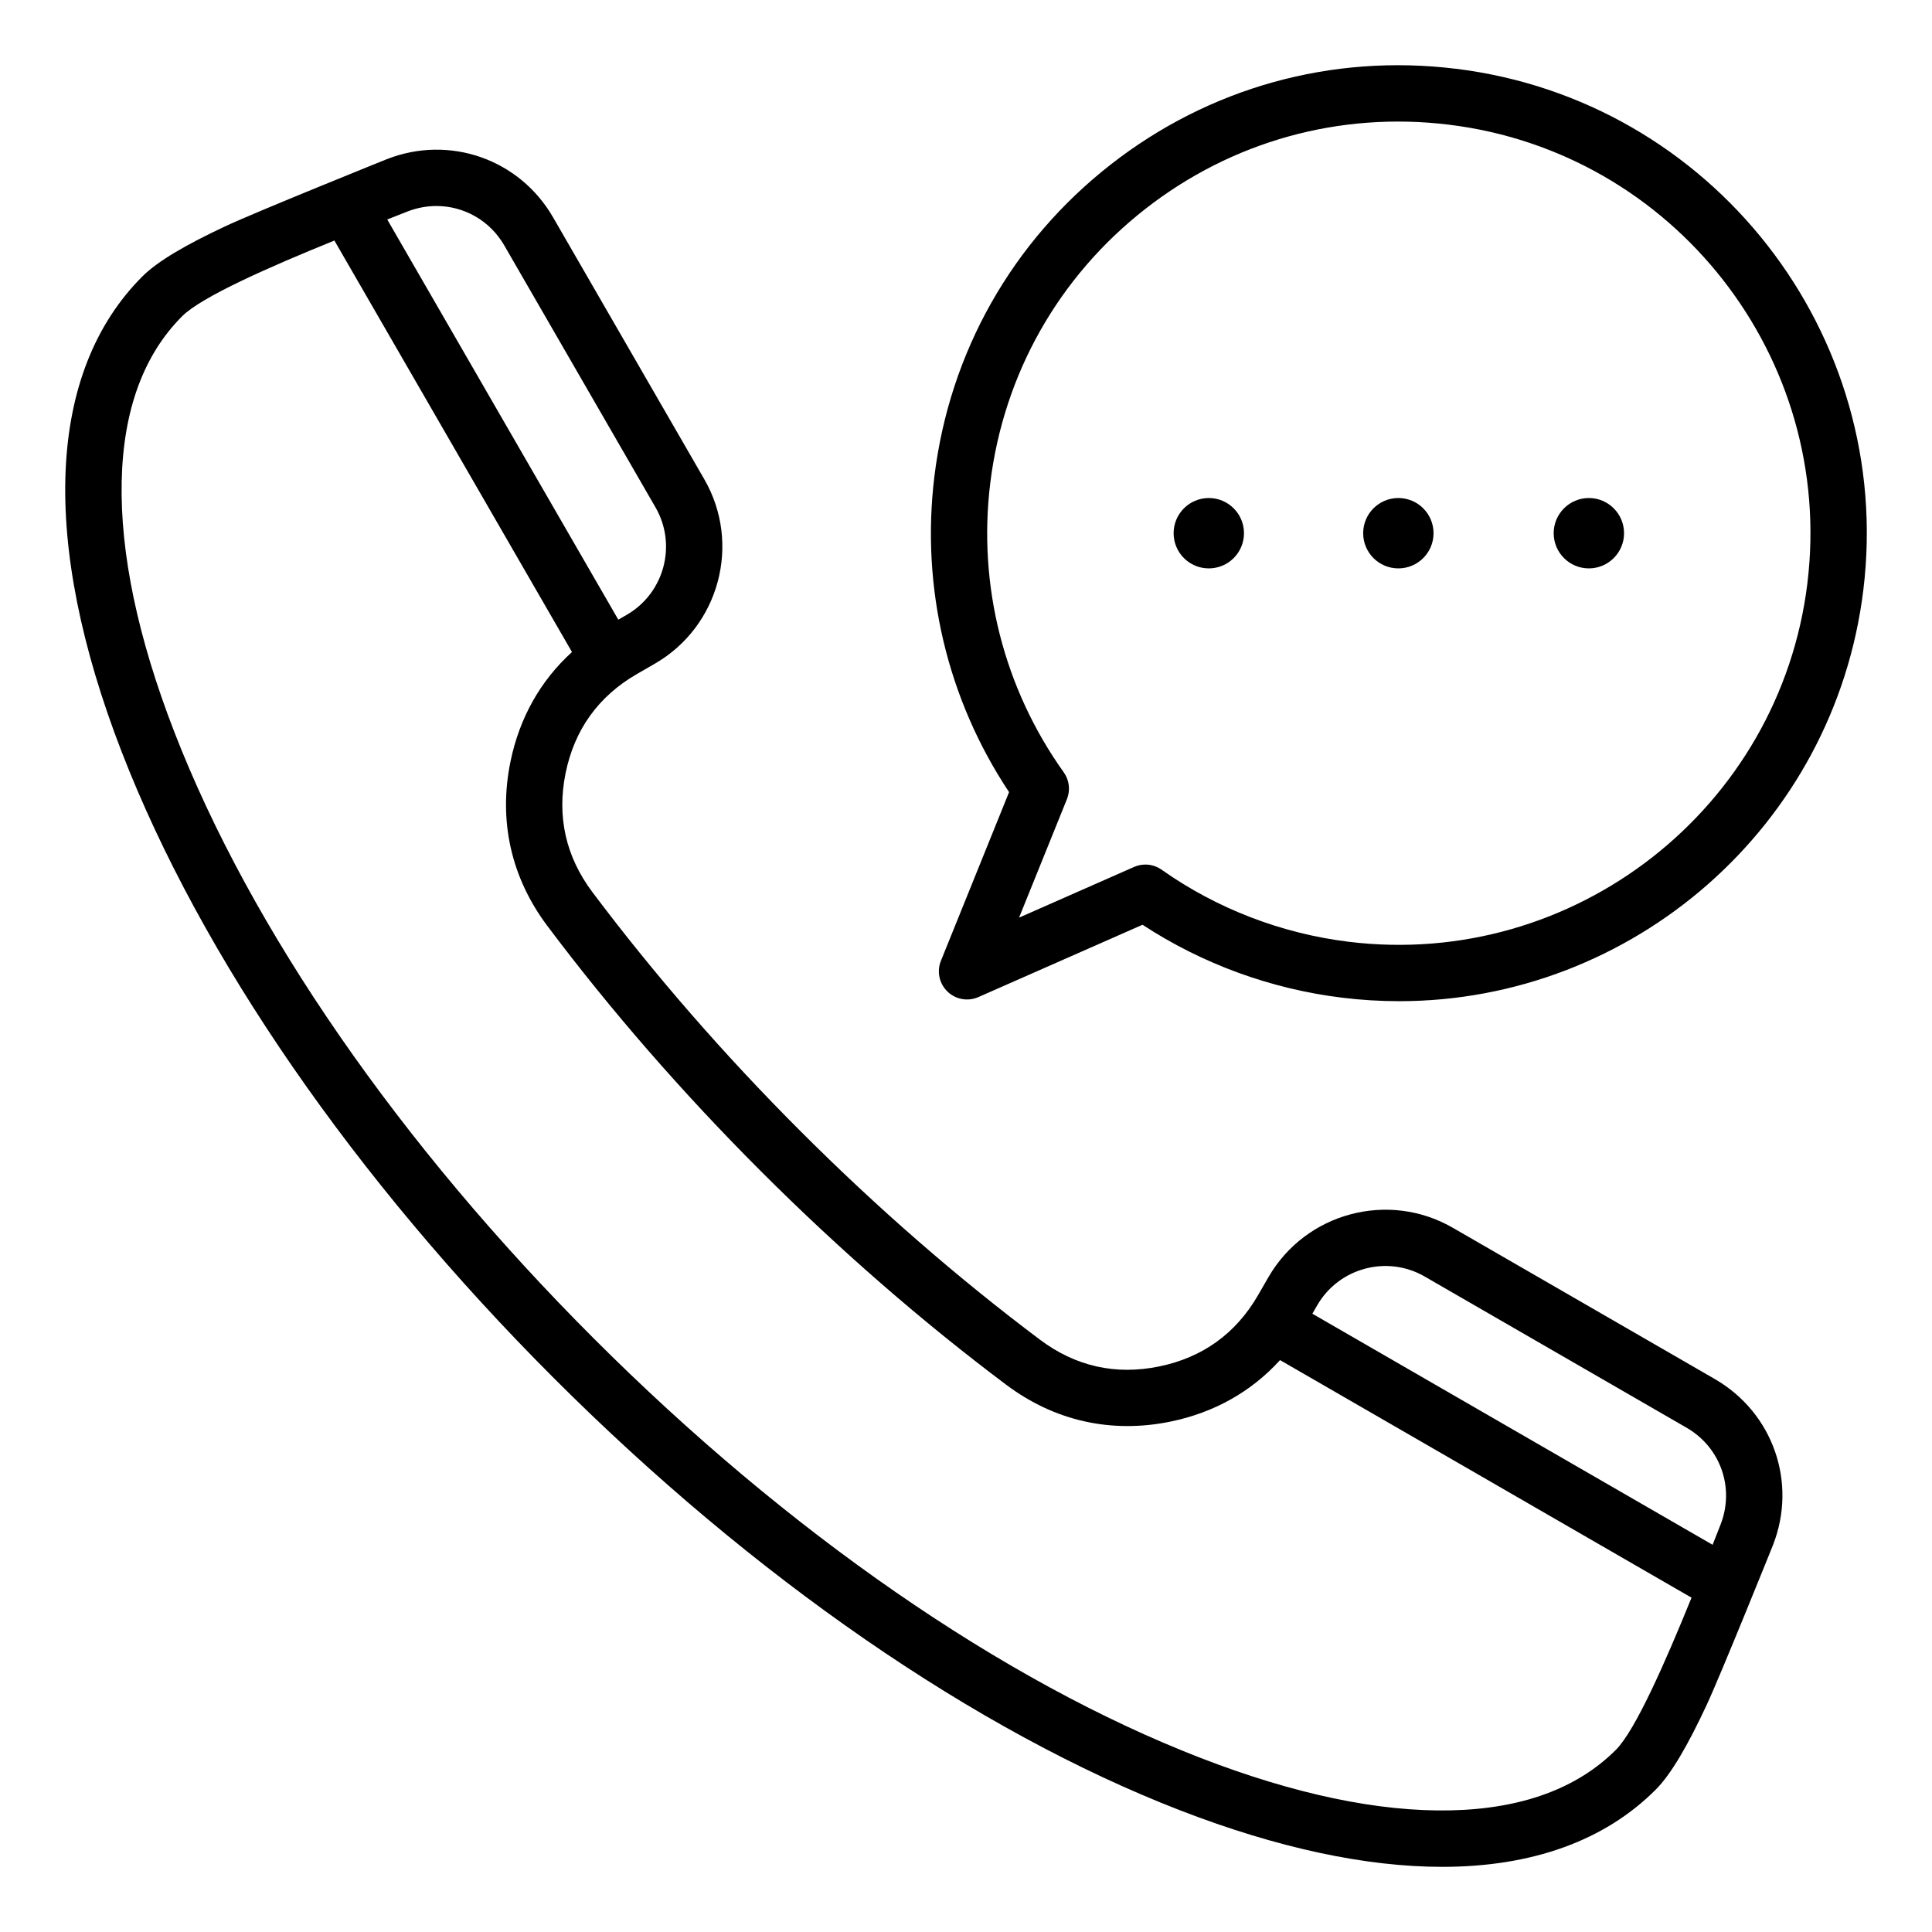 <?xml version="1.0" encoding="UTF-8"?>
<!-- Uploaded to: ICON Repo, www.iconrepo.com, Generator: ICON Repo Mixer Tools -->
<svg fill="#000000" width="800px" height="800px" version="1.1" viewBox="144 144 512 512" xmlns="http://www.w3.org/2000/svg">
 <path d="m598.43 509.45-69.414-40.074c-17.082-9.867-39.004-3.988-48.871 13.094l-2.738 4.746c-5.883 10.191-14.711 16.551-26.238 18.91-11.531 2.363-22.148-0.027-31.555-7.09-21.816-16.367-43.148-34.945-63.418-55.211-20.27-20.262-38.84-41.602-55.211-63.418-7.062-9.41-9.445-20.031-7.09-31.555 2.356-11.531 8.723-20.355 18.91-26.238l4.746-2.738c17.082-9.859 22.961-31.789 13.094-48.871l-40.074-69.41c-8.922-15.449-27.453-21.93-44.059-15.414 0 0-34.672 13.965-42.887 17.82-10.191 4.785-17.816 9.172-21.898 13.258-25.242 25.23-27.176 70.012-5.441 126.09 20.965 54.102 61.629 113.01 114.5 165.88 52.867 52.867 111.78 93.531 165.88 114.5 25.84 10.012 49.277 15.004 69.52 15.004 23.68 0 42.973-6.832 56.578-20.441 4.152-4.152 8.629-11.977 13.508-22.441 3.785-8.102 17.566-42.34 17.566-42.34 6.527-16.605 0.043-35.137-15.406-44.055zm-76.871-27.156 69.414 40.074c9.004 5.199 12.785 16 8.984 25.684 0 0-1.496 3.805-2.098 5.336l-106.07-61.238 1.281-2.219c5.75-9.965 18.531-13.387 28.492-7.637zm-269.6-282.23c2.531-0.992 5.137-1.469 7.699-1.469 7.242 0 14.145 3.801 17.984 10.453l40.074 69.41c5.75 9.961 2.324 22.738-7.637 28.484l-2.219 1.281-61.238-106.06c1.531-0.609 5.336-2.098 5.336-2.098zm320.25 407.68c-10.227 10.227-24.953 15.617-43.773 16.023-19.113 0.41-41.449-4.281-66.383-13.945-52.207-20.23-109.29-59.703-160.72-111.14-51.434-51.434-90.906-108.51-111.14-160.72-9.66-24.934-14.352-47.27-13.945-66.383 0.402-18.82 5.793-33.547 16.023-43.773 5.16-5.16 23.051-13.035 40.348-20.059l62.961 109.05c-8.359 7.59-13.93 17.461-16.305 29.07-3.207 15.664 0.172 30.711 9.773 43.5 16.793 22.379 35.832 44.25 56.594 65.012 20.762 20.762 42.637 39.805 65.012 56.594 12.789 9.598 27.832 12.977 43.5 9.773 11.609-2.371 21.477-7.945 29.07-16.305l109.05 62.961c-7.027 17.297-14.902 35.188-20.062 40.344zm-42.43-445.52c-32.891-4.031-65.355 4.992-91.445 25.395-26.094 20.398-42.684 49.742-46.707 82.621-3.609 29.492 3.406 59.047 19.789 83.68l-18.059 44.699c-1.141 2.812-0.457 6.035 1.727 8.148 2.184 2.113 5.422 2.699 8.203 1.469l43.492-19.164c15.809 10.355 33.996 17.016 52.863 19.324 5.098 0.625 10.156 0.93 15.16 0.93 61.707 0 115.31-46.168 123-108.95 8.301-67.871-40.148-129.84-108.02-138.16zm93.203 136.34c-7.309 59.703-61.828 102.32-121.54 95.02-17.855-2.188-35.004-8.789-49.598-19.102-1.281-0.902-2.785-1.363-4.305-1.363-1.02 0-2.047 0.211-3.008 0.637l-30.469 13.43 12.684-31.395c0.957-2.363 0.637-5.055-0.844-7.125-15.879-22.25-22.797-49.457-19.477-76.605 3.543-28.922 18.133-54.73 41.086-72.68 22.953-17.949 51.531-25.879 80.445-22.34 59.707 7.301 102.33 61.82 95.02 121.52zm-99.078-13.258c0 5.148-4.172 9.324-9.324 9.324s-9.324-4.172-9.324-9.324c0-5.148 4.172-9.324 9.324-9.324s9.324 4.176 9.324 9.324zm50.488 0c0 5.148-4.176 9.324-9.324 9.324-5.148 0-9.324-4.172-9.324-9.324 0-5.148 4.176-9.324 9.324-9.324 5.144 0 9.324 4.176 9.324 9.324zm-100.72 0c0 5.148-4.172 9.324-9.324 9.324s-9.324-4.172-9.324-9.324c0-5.148 4.172-9.324 9.324-9.324 5.148 0 9.324 4.176 9.324 9.324z" fill-rule="evenodd"/>
</svg>